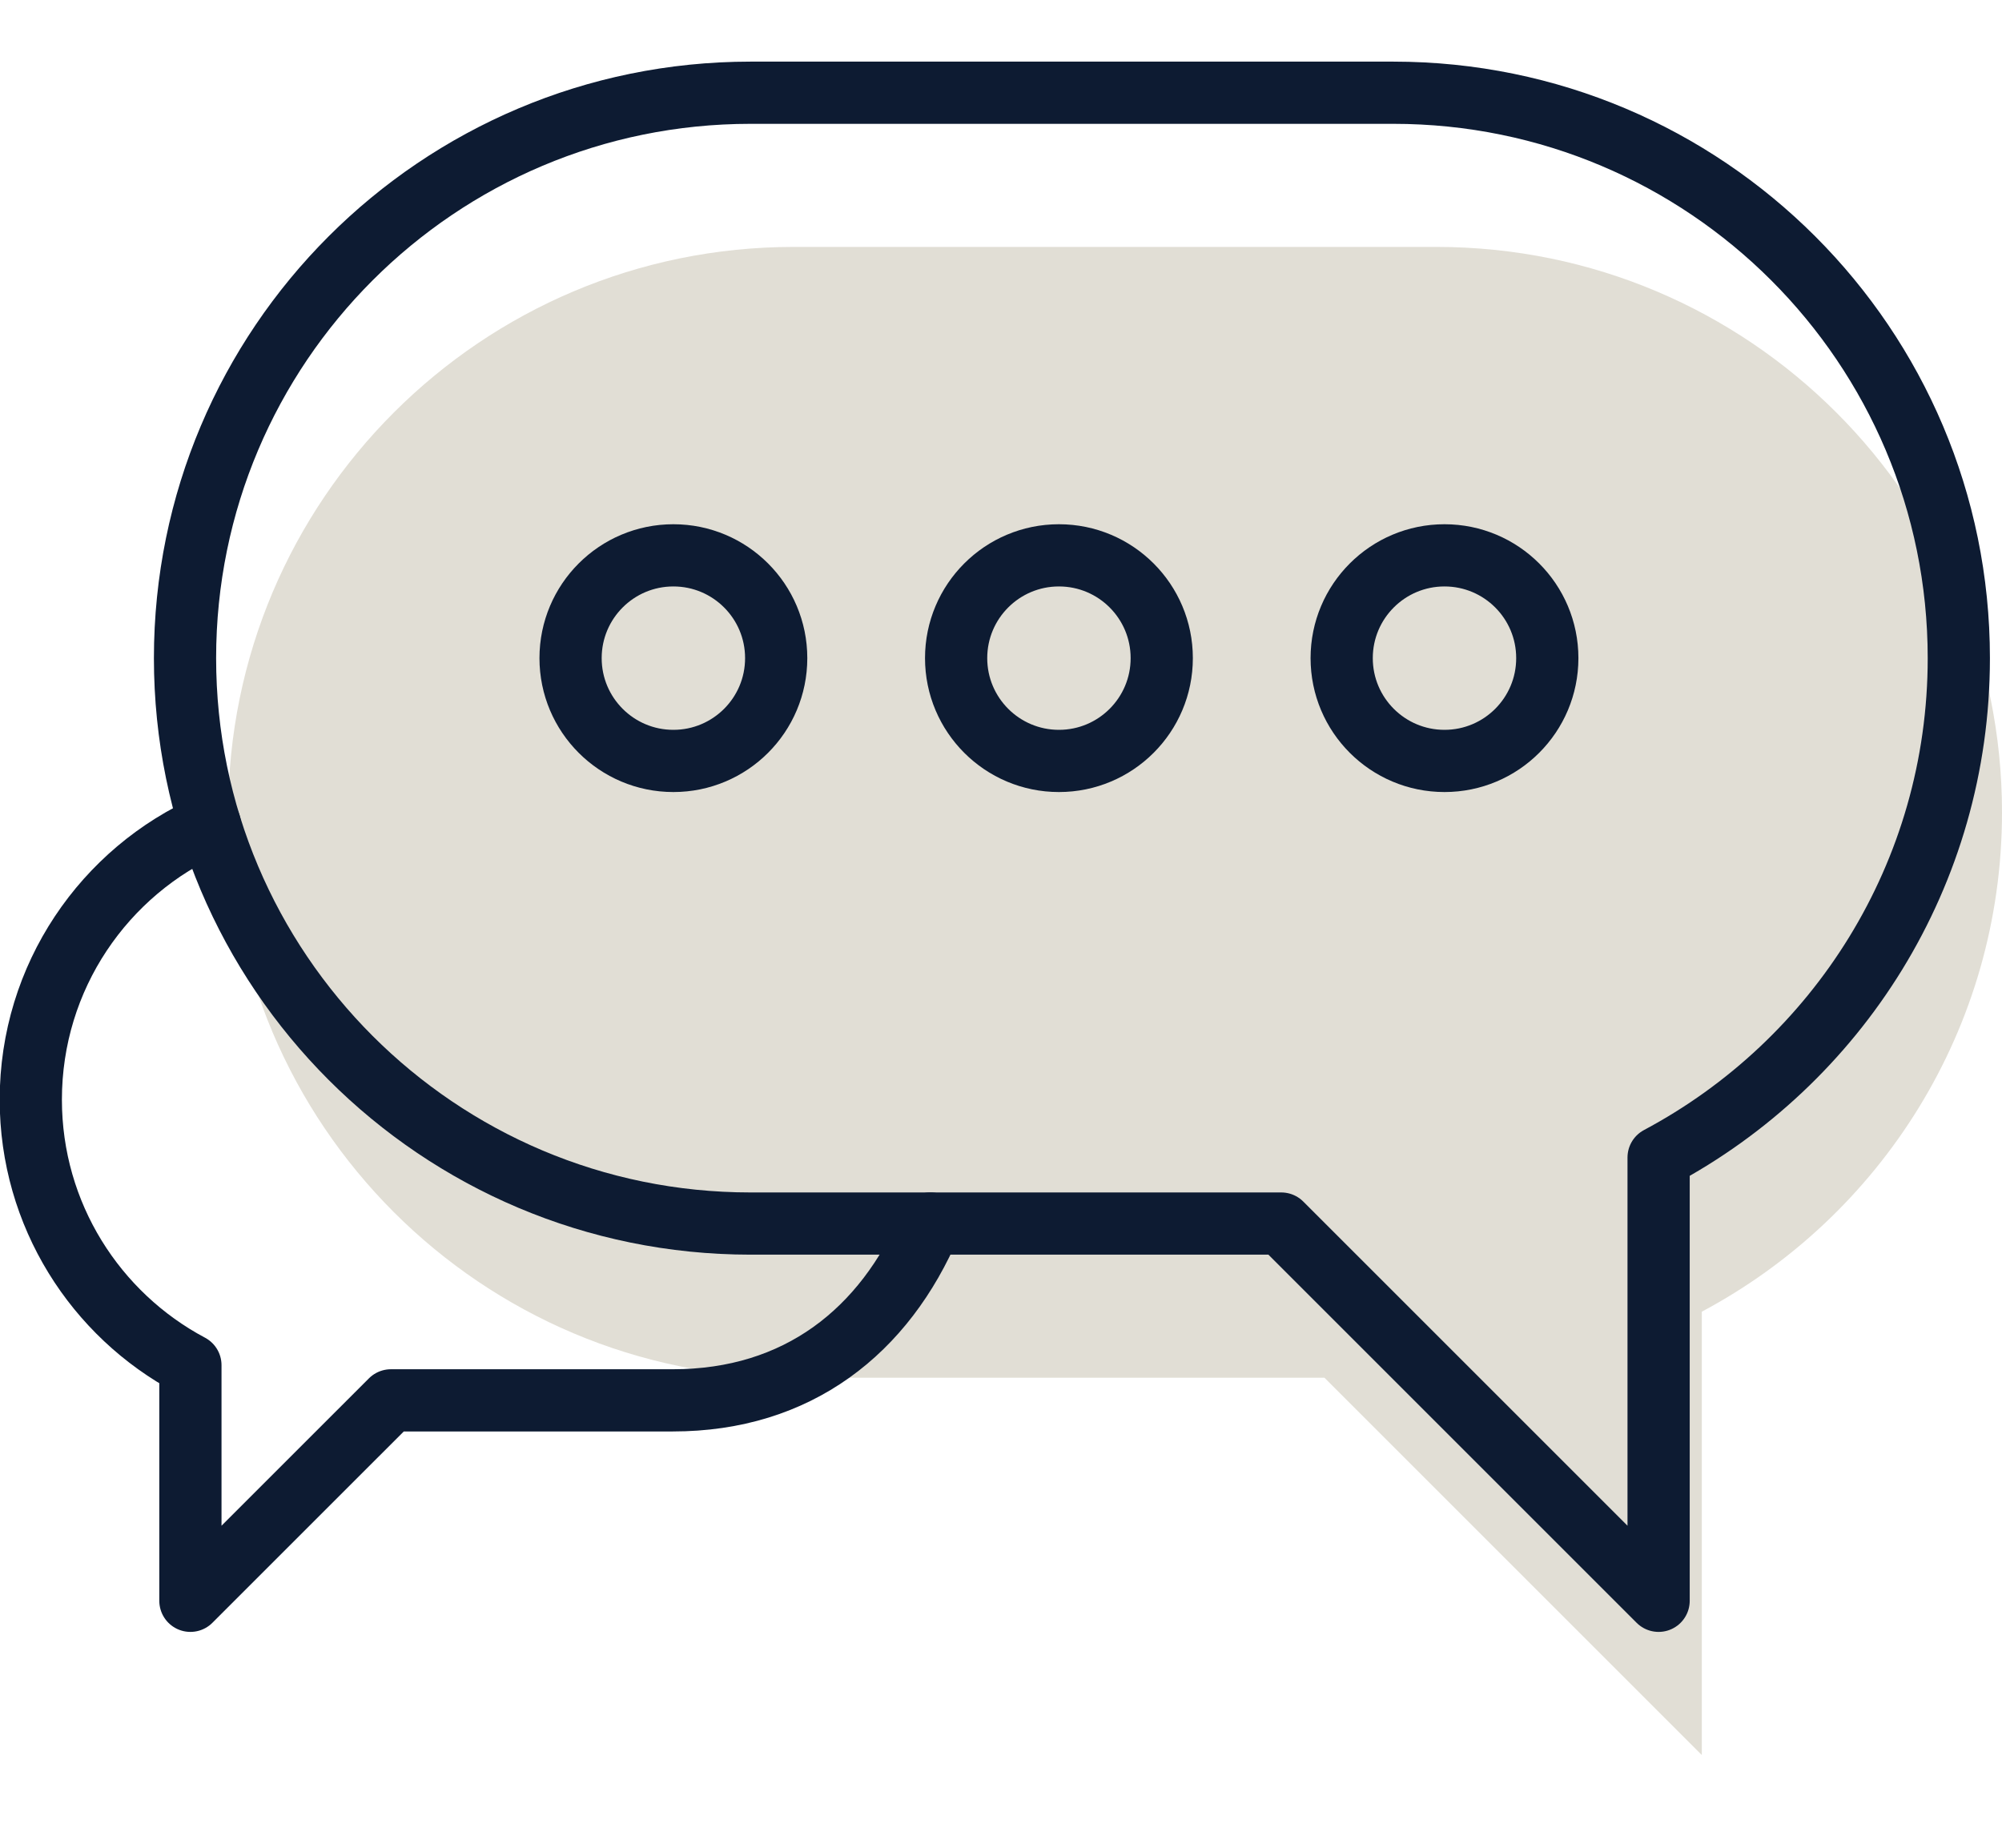 <svg width="65" height="60" viewBox="0 0 65 60" fill="none" xmlns="http://www.w3.org/2000/svg">
<path d="M46.632 8.018H25.769C15.629 8.018 7.409 16.239 7.409 26.378C7.409 36.518 15.629 44.738 25.769 44.738H43.002L55.253 56.989V42.593C61.053 39.505 65 33.405 65 26.378C65 16.239 56.78 8.018 46.64 8.018H46.632Z" fill="#E1DED5"/>
<path d="M45.23 3.011H24.367C14.227 3.011 6.007 11.231 6.007 21.371C6.007 31.51 14.227 39.731 24.367 39.731H41.6L53.851 51.981V37.586C59.651 34.498 63.598 28.398 63.598 21.371C63.598 11.231 55.378 3.011 45.238 3.011H45.23Z" stroke="#0D1B32" stroke-width="2.02" stroke-linecap="round" stroke-linejoin="round"/>
<path d="M30.209 39.73C28.723 43.236 25.894 45.472 21.846 45.472H12.692L6.182 51.981V44.329C3.103 42.693 1 39.447 1 35.708C1 31.719 3.387 28.289 6.817 26.779" stroke="#0D1B32" stroke-width="2.02" stroke-linecap="round" stroke-linejoin="round"/>
<path d="M21.863 24.709C23.707 24.709 25.201 23.215 25.201 21.371C25.201 19.527 23.707 18.033 21.863 18.033C20.02 18.033 18.525 19.527 18.525 21.371C18.525 23.215 20.02 24.709 21.863 24.709Z" stroke="#0D1B32" stroke-width="2.02" stroke-linecap="round" stroke-linejoin="round"/>
<path d="M34.381 24.709C36.225 24.709 37.719 23.215 37.719 21.371C37.719 19.527 36.225 18.033 34.381 18.033C32.538 18.033 31.043 19.527 31.043 21.371C31.043 23.215 32.538 24.709 34.381 24.709Z" stroke="#0D1B32" stroke-width="2.02" stroke-linecap="round" stroke-linejoin="round"/>
<path d="M46.899 24.709C48.743 24.709 50.237 23.215 50.237 21.371C50.237 19.527 48.743 18.033 46.899 18.033C45.056 18.033 43.561 19.527 43.561 21.371C43.561 23.215 45.056 24.709 46.899 24.709Z" stroke="#0D1B32" stroke-width="2.02" stroke-linecap="round" stroke-linejoin="round"/>
</svg>
